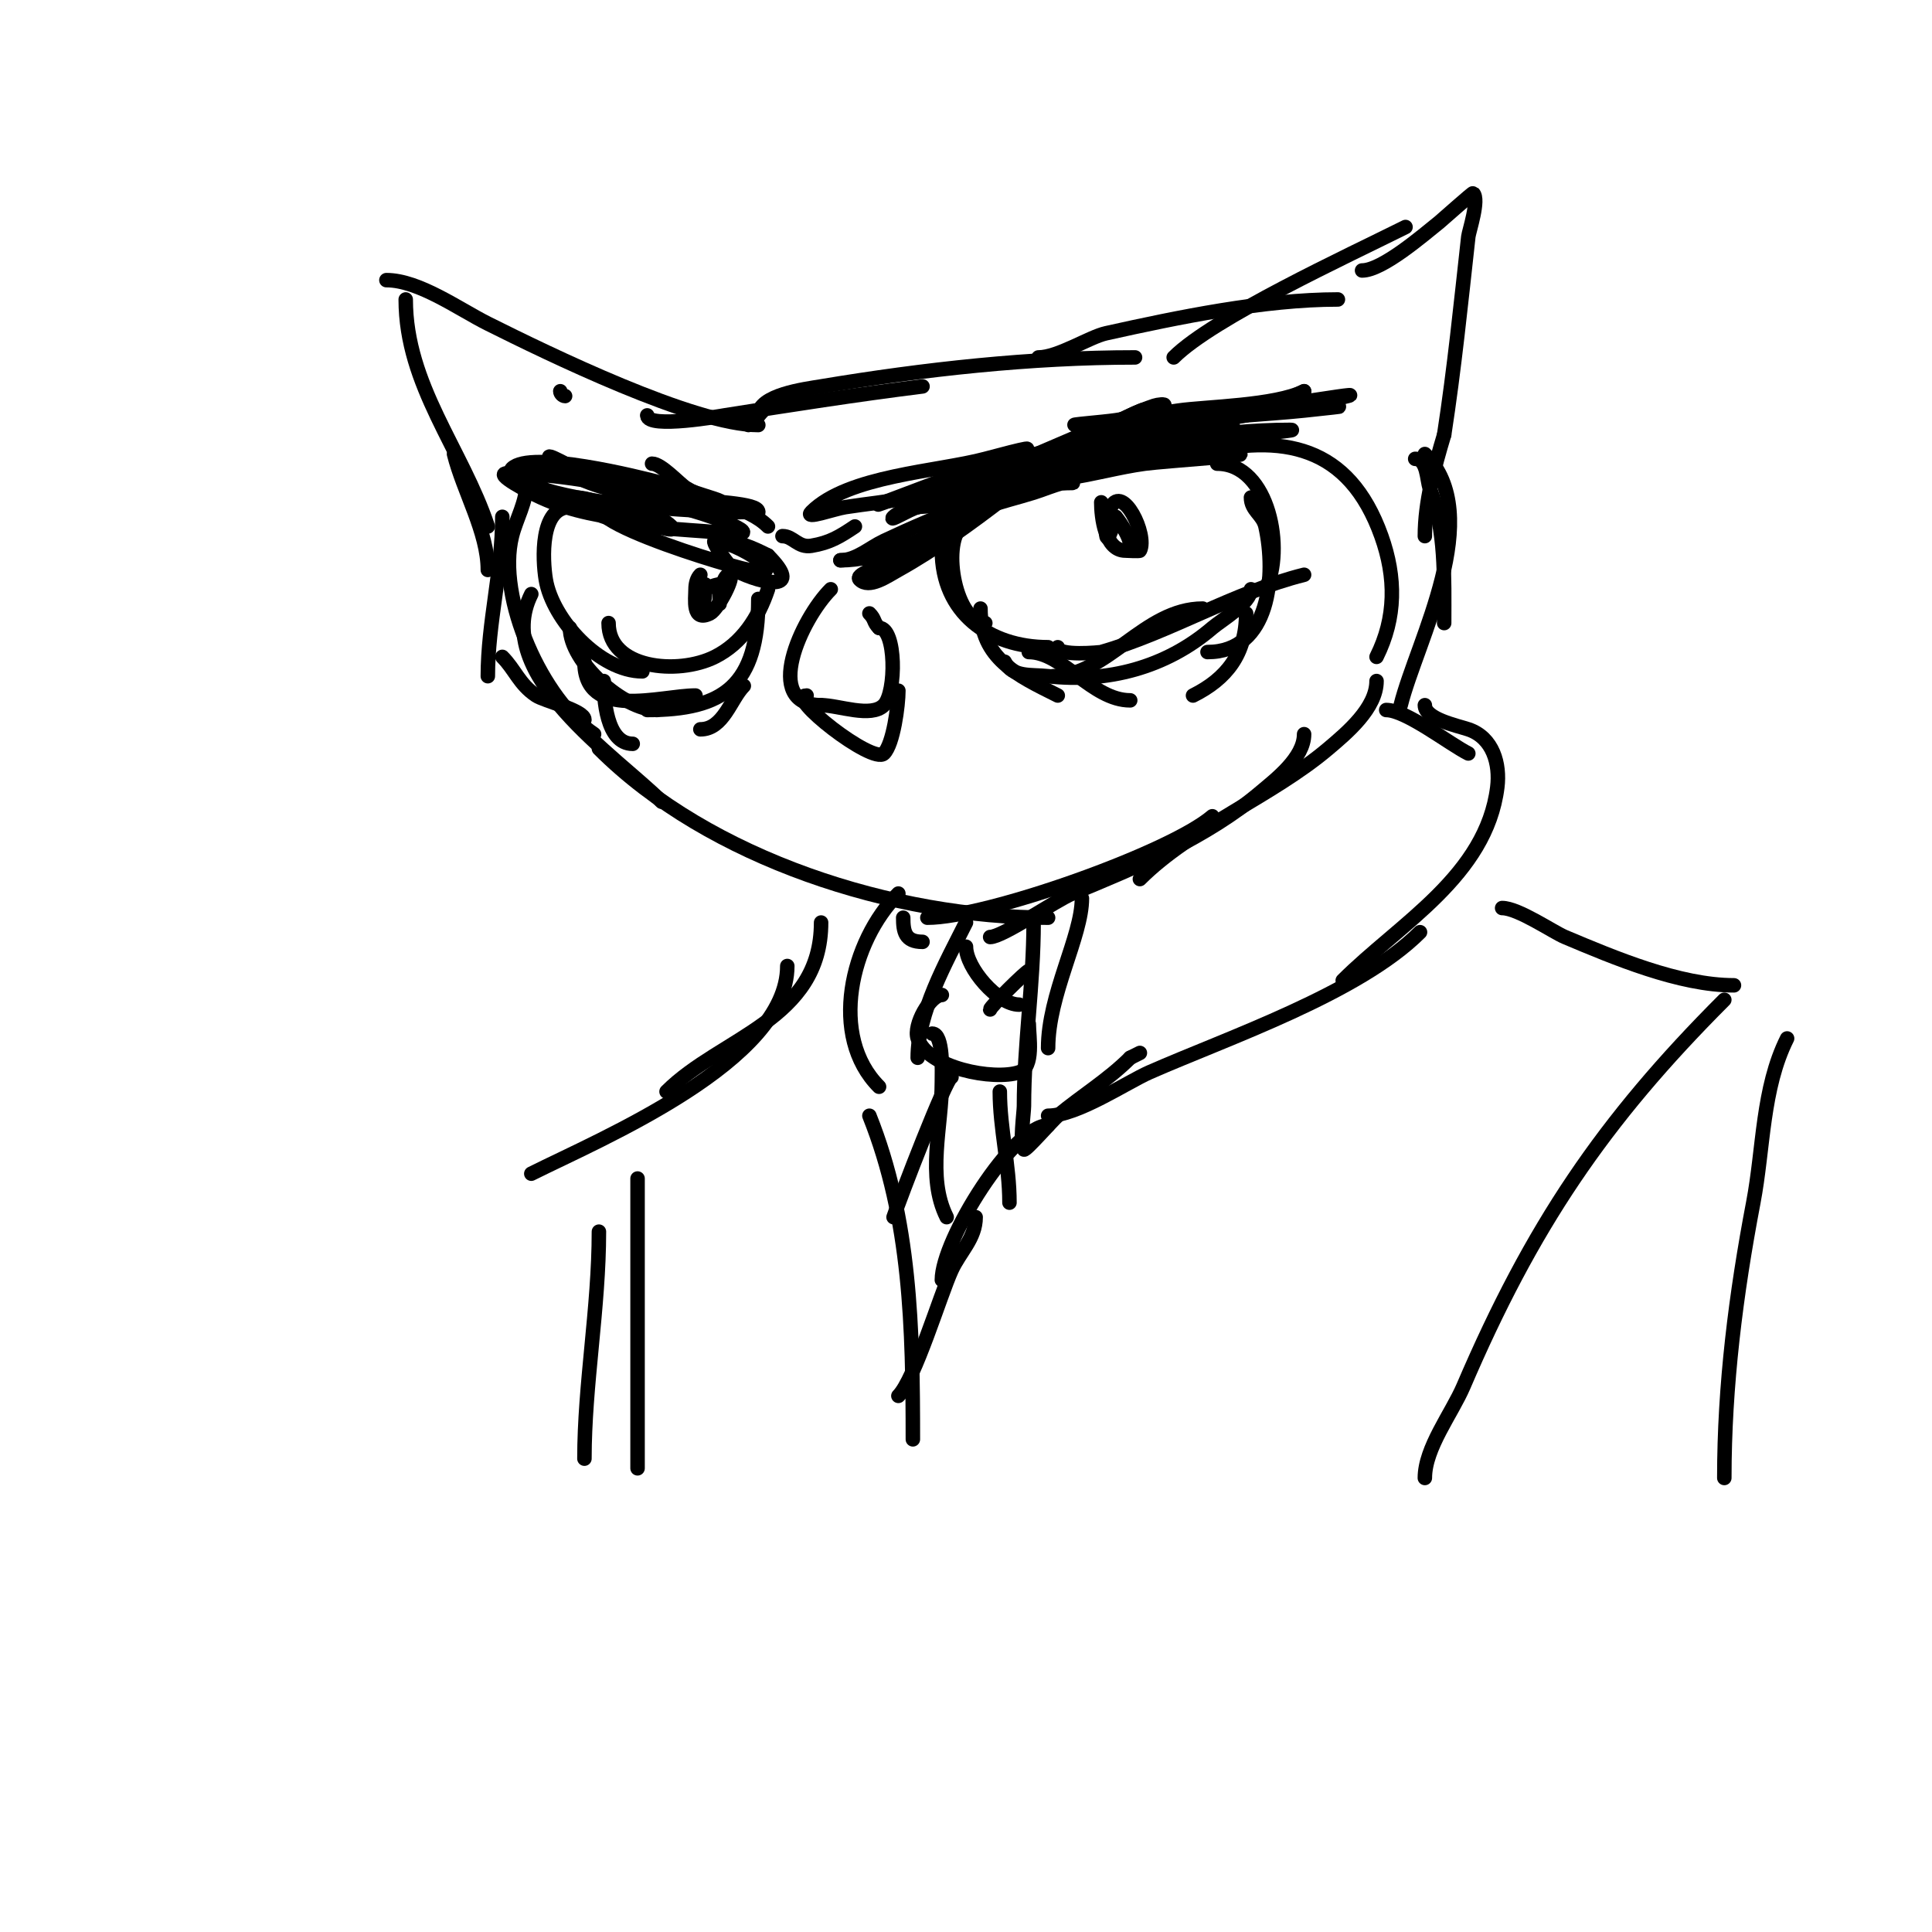 <svg viewBox='0 0 400 400' version='1.1' xmlns='http://www.w3.org/2000/svg' xmlns:xlink='http://www.w3.org/1999/xlink'><g fill='none' stroke='#000000' stroke-width='3' stroke-linecap='round' stroke-linejoin='round'><path d='M198,104c4.22,0 7.025,-4.13 11,-6c9.463,-4.453 24.271,-6.271 32,-14c0.471,-0.471 -1.368,-0.211 -2,0c-1.703,0.568 -3.366,1.257 -5,2c-2.036,0.925 -3.974,2.054 -6,3c-6.621,3.09 -40.066,15.066 -43,18c-1.269,1.269 3.259,-1.565 5,-2'/><path d='M190,105c11.255,-5.252 22.616,-10.121 34,-15c3.3,-1.414 6.789,-2.394 10,-4c0.943,-0.471 3.745,-1.745 3,-1c-10.969,10.969 -34.826,14.85 -49,18c-4.28,0.951 -8.669,1.316 -13,2c-2.328,0.368 -8.667,2.667 -7,1c7.551,-7.551 26.068,-8.351 36,-11c7.774,-2.073 13.345,-3.448 3,0'/><path d='M207,95c-2.667,1 -5.333,2 -8,3c-2.667,1 -5.333,2 -8,3c-24.51,9.191 7.366,-2.648 12,-4c10.555,-3.079 22.894,-6 34,-6c1.795,0 -3.284,1.472 -5,2c-2.937,0.904 -6.019,1.255 -9,2c-7.063,1.766 -13.96,4.147 -21,6c-2.972,0.782 -6.063,1.096 -9,2c-1.716,0.528 -6.795,2 -5,2c17.241,0 38.826,-10.413 54,-18'/><path d='M242,87c-10.424,5.212 -22.09,6.591 -33,10c-4.024,1.258 -12,4 -12,4c0,0 1.342,0.11 2,0c4.708,-0.785 9.313,-2.099 14,-3c11.624,-2.235 23.314,-4.115 35,-6c4.003,-0.646 8,-1.333 12,-2c2.325,-0.387 9.357,-1 7,-1c-14.931,0 -30.228,3.153 -45,5c-3.049,0.381 -6.006,1.309 -9,2c-1.656,0.382 -6.7,1 -5,1c8.89,0 20.175,-5.044 28,-7c10.967,-2.742 23.738,-3.869 34,-9'/><path d='M270,81c-6.019,3.01 -20.336,3.191 -26,4c-4.34,0.62 -8.664,1.35 -13,2c-2.658,0.399 -10.687,1 -8,1c17.989,0 38.441,-1.61 56,-6c2.607,-0.652 -5.342,0.606 -8,1c-6.668,0.988 -13.318,2.109 -20,3c-9.713,1.295 -14,2 -14,2c0,0 0.667,0 1,0c4.307,0 4.558,0.074 11,-1c3.557,-0.593 44.666,-4.491 21,-2c-3.992,0.42 -8,0.667 -12,1'/><path d='M258,86c-2.021,0.289 -39.685,7.098 -18,4c1.683,-0.24 3.3,-1 5,-1c2.357,0 -4.734,0.352 -7,1c-7.025,2.007 -17.683,2.841 -24,6c-1.265,0.632 -3,3 -3,3c0,0 4.015,0.248 6,0c2.178,-0.272 26.046,-6 20,-6'/><path d='M237,93c-13.891,4.63 -27.871,9.436 -41,16c-3.477,1.738 -6.667,4 -10,6c-4.803,2.882 -9.034,3.966 -8,5c1.944,1.944 5.597,-0.665 8,-2c7.493,-4.163 15.214,-9.78 22,-15c3.594,-2.764 7.155,-5.597 11,-8c1.413,-0.883 5.387,-3.925 4,-3c-12.614,8.409 -33.499,24 -49,24'/><path d='M174,116c3.283,0 6.03,-2.602 9,-4c10.631,-5.003 27.046,-12 39,-12c0.667,0 -1.353,-0.162 -2,0c-2.045,0.511 -3.988,1.371 -6,2c-3.322,1.038 -6.718,1.842 -10,3c-4.577,1.615 -9.213,3.202 -14,4c-1.356,0.226 2.717,-0.507 4,-1c3.351,-1.289 6.638,-2.739 10,-4c12.848,-4.818 25.894,-8.068 39,-12c3.029,-0.909 6,-2 9,-3c1,-0.333 4.054,-1 3,-1c-5.414,0 -38.048,7.048 -42,11'/><path d='M213,99c2.534,0 5.62,0.34 8,0c5.372,-0.767 10.623,-2.267 16,-3c4.178,-0.57 26.172,-2 18,-2c-2.667,0 -5.333,0 -8,0'/><path d='M199,109c-4.079,4.079 -1.083,20 5,20'/><path d='M195,114c0,12.828 9.753,20 22,20'/><path d='M208,137c1.662,3.324 5.498,2.611 9,3c12.189,1.354 24.302,-1.688 34,-10c1.823,-1.562 8,-5.184 8,-8'/><path d='M250,135c13.005,0 14.229,-15.971 12,-26c-0.548,-2.464 -3,-3.316 -3,-6'/><path d='M262,122c4.014,-8.027 0.886,-26 -10,-26'/><path d='M203,126c0,10.383 7.644,13.822 16,18'/><path d='M258,127c0,8.384 -4.04,13.52 -11,17'/><path d='M218,140c11.273,0 18.86,-14 31,-14'/><path d='M219,134c0,1.926 8.769,1.066 9,1c14.188,-4.054 27.475,-12.369 42,-16'/><path d='M213,135c7.083,0 13.122,10 21,10'/><path d='M228,104c0,3.028 0.754,10 5,10c0.266,0 2.917,0.165 3,0c1.653,-3.306 -3.581,-13.839 -6,-9c-0.944,1.888 -1,2.627 -1,5'/><path d='M229,110c0,4.093 2,-3 2,-3c0,0 3,3.764 3,6'/><path d='M172,122c-6.099,6.099 -14.324,24 -2,24'/><path d='M170,146c3.617,0 10.316,2.684 13,0c2.596,-2.596 2.566,-16 -1,-16'/><path d='M182,130c-1.252,-1.252 -0.748,-1.748 -2,-3'/><path d='M167,144c-4.62,0 13.693,14.307 16,12c1.953,-1.953 3,-9.993 3,-13'/><path d='M126,99c5.198,2.599 10.333,4.741 16,6c2.623,0.583 8,1 8,1c0,0 -4.695,-0.506 -7,-1c-7.341,-1.573 -15.126,-3.945 -22,-7c-2.32,-1.031 -8.795,-4.795 -7,-3c7.222,7.222 20.454,7.636 30,9'/><path d='M144,104c1.667,0 3.333,0 5,0c1.795,0 -3.313,-1.387 -5,-2c-2.281,-0.829 -4.655,-1.375 -7,-2c-4.751,-1.267 -27.147,-6.853 -31,-3c-1.233,1.233 4.687,3.922 9,5c10.957,2.739 22.762,3.298 34,4c1.996,0.125 4,0 6,0c0.667,0 2,0.667 2,0c0,-1.943 -9.879,-1.98 -16,-3c-11.845,-1.974 -24.026,-5 -36,-5'/><path d='M105,98c-2.867,0 4.39,3.813 7,5c6.807,3.094 12.639,3.773 20,5c2.325,0.387 8.667,2.667 7,1c-2.814,-2.814 -8.451,-3.032 -12,-4c-2.652,-0.723 -5.251,-2 -8,-2c-0.333,0 -1.236,-0.236 -1,0c5.99,5.99 20.381,6.414 28,7c3.802,0.292 13.032,1.763 4,-2c-2.919,-1.216 -5.982,-2.057 -9,-3c-2.316,-0.724 -4.667,-1.333 -7,-2'/><path d='M134,103c-29.581,0 14.868,13.774 21,15c9.87,1.974 -2.782,-6 -7,-6c-0.856,0 3.176,5.588 4,6c6.468,3.234 14.382,4.382 7,-3'/><path d='M159,115c-3.341,-1.671 -6.266,-3 -10,-3'/><path d='M118,105c-6.199,0 -5.694,10.837 -5,15c1.394,8.361 11.241,19 20,19'/><path d='M126,129c0,9.433 14.294,10.853 22,7c5.618,-2.809 9.042,-8.126 11,-14'/><path d='M157,124c0,18.027 -7.188,23 -23,23'/><path d='M118,130c0,7.115 11.105,17 18,17'/><path d='M121,137c0,12.29 15.702,7 23,7'/><path d='M154,142c-2.725,2.725 -4.207,9 -9,9'/><path d='M125,141c0,3.525 0.486,13 6,13'/><path d='M145,119c-0.745,0.745 -1,1.946 -1,3c0,2.07 -0.769,6.885 3,5c1.662,-0.831 5.388,-8 4,-8c-2.359,0 -2,12.14 -2,2'/><path d='M149,121c-1.286,0 -6.038,1.962 -4,4c0.972,0.972 1,-2.626 1,-4'/><path d='M135,96c1.913,0 5.675,4.172 7,5c5.124,3.202 12.741,3.741 17,8'/><path d='M162,111c2.252,0 3.209,2.465 6,2c3.852,-0.642 5.845,-1.896 9,-4'/><path d='M109,100c0,4.021 -2.073,7.292 -3,11c-3.224,12.894 6.411,33.941 17,41'/><path d='M110,123c-8.32,16.641 17.624,33.624 27,43'/><path d='M124,155c22.949,22.949 61.263,35 93,35'/><path d='M192,190c12.269,0 50.153,-13.417 59,-21'/><path d='M248,94c17.526,-4.381 31.283,-1.808 38,17c3.051,8.542 3.053,16.893 -1,25'/><path d='M117,82c-0.471,0 -1,-0.529 -1,-1'/><path d='M157,88c-13.246,0 -43.569,-14.785 -56,-21c-5.942,-2.971 -14.254,-9 -21,-9'/><path d='M84,62c0,17.747 11.664,30.991 17,47'/><path d='M94,94c1.938,7.752 7,16.161 7,24'/><path d='M104,107c0,11.268 -3,21.853 -3,33'/><path d='M104,136c2.619,2.619 3.504,5.67 7,8c1.697,1.131 10,3.088 10,5'/><path d='M155,88c0.708,0 1.96,-1.96 3,-3'/><path d='M134,86c0,2.874 15.686,0.05 16,0c13.64,-2.154 27.289,-4.286 41,-6'/><path d='M157,86c0,-4.245 9.595,-5.433 13,-6c21.284,-3.547 43.442,-6 65,-6'/><path d='M215,74c4.077,0 10.547,-4.233 14,-5c14.936,-3.319 32.7,-7 48,-7'/><path d='M243,74c8.204,-8.204 36.278,-21.139 48,-27'/><path d='M282,56c4.194,0 12.636,-7.309 16,-10c0.465,-0.372 6.888,-6.112 7,-6c1.337,1.337 -0.875,7.877 -1,9c-1.532,13.785 -2.88,27.218 -5,41'/><path d='M299,90c-2.027,6.758 -4,13.969 -4,21'/><path d='M293,95c2.523,0 2.403,4.407 3,6c3.351,8.936 3,18.344 3,28'/><path d='M295,94c12.775,12.775 -1.656,38.623 -5,52'/><path d='M285,141c0,5.598 -6.101,10.701 -10,14c-11.782,9.969 -28.357,16.357 -39,27'/><path d='M270,152c0,4.91 -5.891,9.369 -9,12c-11.149,9.433 -25.671,15.511 -39,21c-3.447,1.419 -14.41,9 -17,9'/><path d='M224,186c0,7.875 -7,19.877 -7,31'/><path d='M214,191c0,12.679 -2,25.334 -2,38c0,1.289 -0.942,8.058 0,9c0.323,0.323 5.945,-6.121 7,-7c4.963,-4.136 10.413,-7.413 15,-12'/><path d='M234,219c0.667,-0.333 1.333,-0.667 2,-1'/><path d='M217,231c6.057,0 16.281,-6.924 21,-9c16.249,-7.149 43.336,-16.336 56,-29'/><path d='M287,147c4.109,0 13.152,7.076 17,9'/><path d='M295,146c0,2.85 6.624,4.208 9,5c5.12,1.707 6.603,7.176 6,12c-2.291,18.324 -20.205,28.205 -32,40'/><path d='M187,190c0,2.836 0.35,5 4,5'/><path d='M200,191c-4.141,8.282 -10,18.581 -10,28'/><path d='M186,185c-9.911,9.911 -14.437,29.563 -4,40'/><path d='M200,196c0,4.383 6.544,12 11,12'/><path d='M213,201c-0.47,0 -8,7.445 -8,8'/><path d='M195,206c-2.389,0 -5.941,6.178 -5,9c2.052,6.156 15.741,8.753 21,7c3.176,-1.059 2,-7.45 2,-10'/><path d='M193,214c2.358,0 2,7.971 2,10c0,9.193 -3.207,19.585 1,28'/><path d='M197,223c-1.062,0 -10.651,24.952 -12,29'/><path d='M207,226c0,7.667 2,15.155 2,23'/><path d='M217,233c-7.175,0 -22,23.638 -22,32'/><path d='M202,252c0,4.4 -3.25,7.15 -5,11c-2.366,5.205 -7.59,22.59 -11,26'/><path d='M180,231c8.587,21.467 9,44.271 9,67'/><path d='M170,191c0,20.211 -20.72,23.72 -32,35'/><path d='M163,200c0,19.697 -38.409,35.704 -53,43'/><path d='M132,244c0,20 0,40 0,60'/><path d='M311,188c3.323,0 10.516,4.954 13,6c10.216,4.302 23.678,10 35,10'/><path d='M357,207c-25.203,25.203 -39.872,47.035 -54,80c-2.424,5.656 -8,12.773 -8,19'/><path d='M370,215c-5.192,10.384 -4.853,22.731 -7,34c-3.601,18.906 -6,37.774 -6,57'/><path d='M124,255c0,15.78 -3,31.641 -3,47'/></g>
</svg>